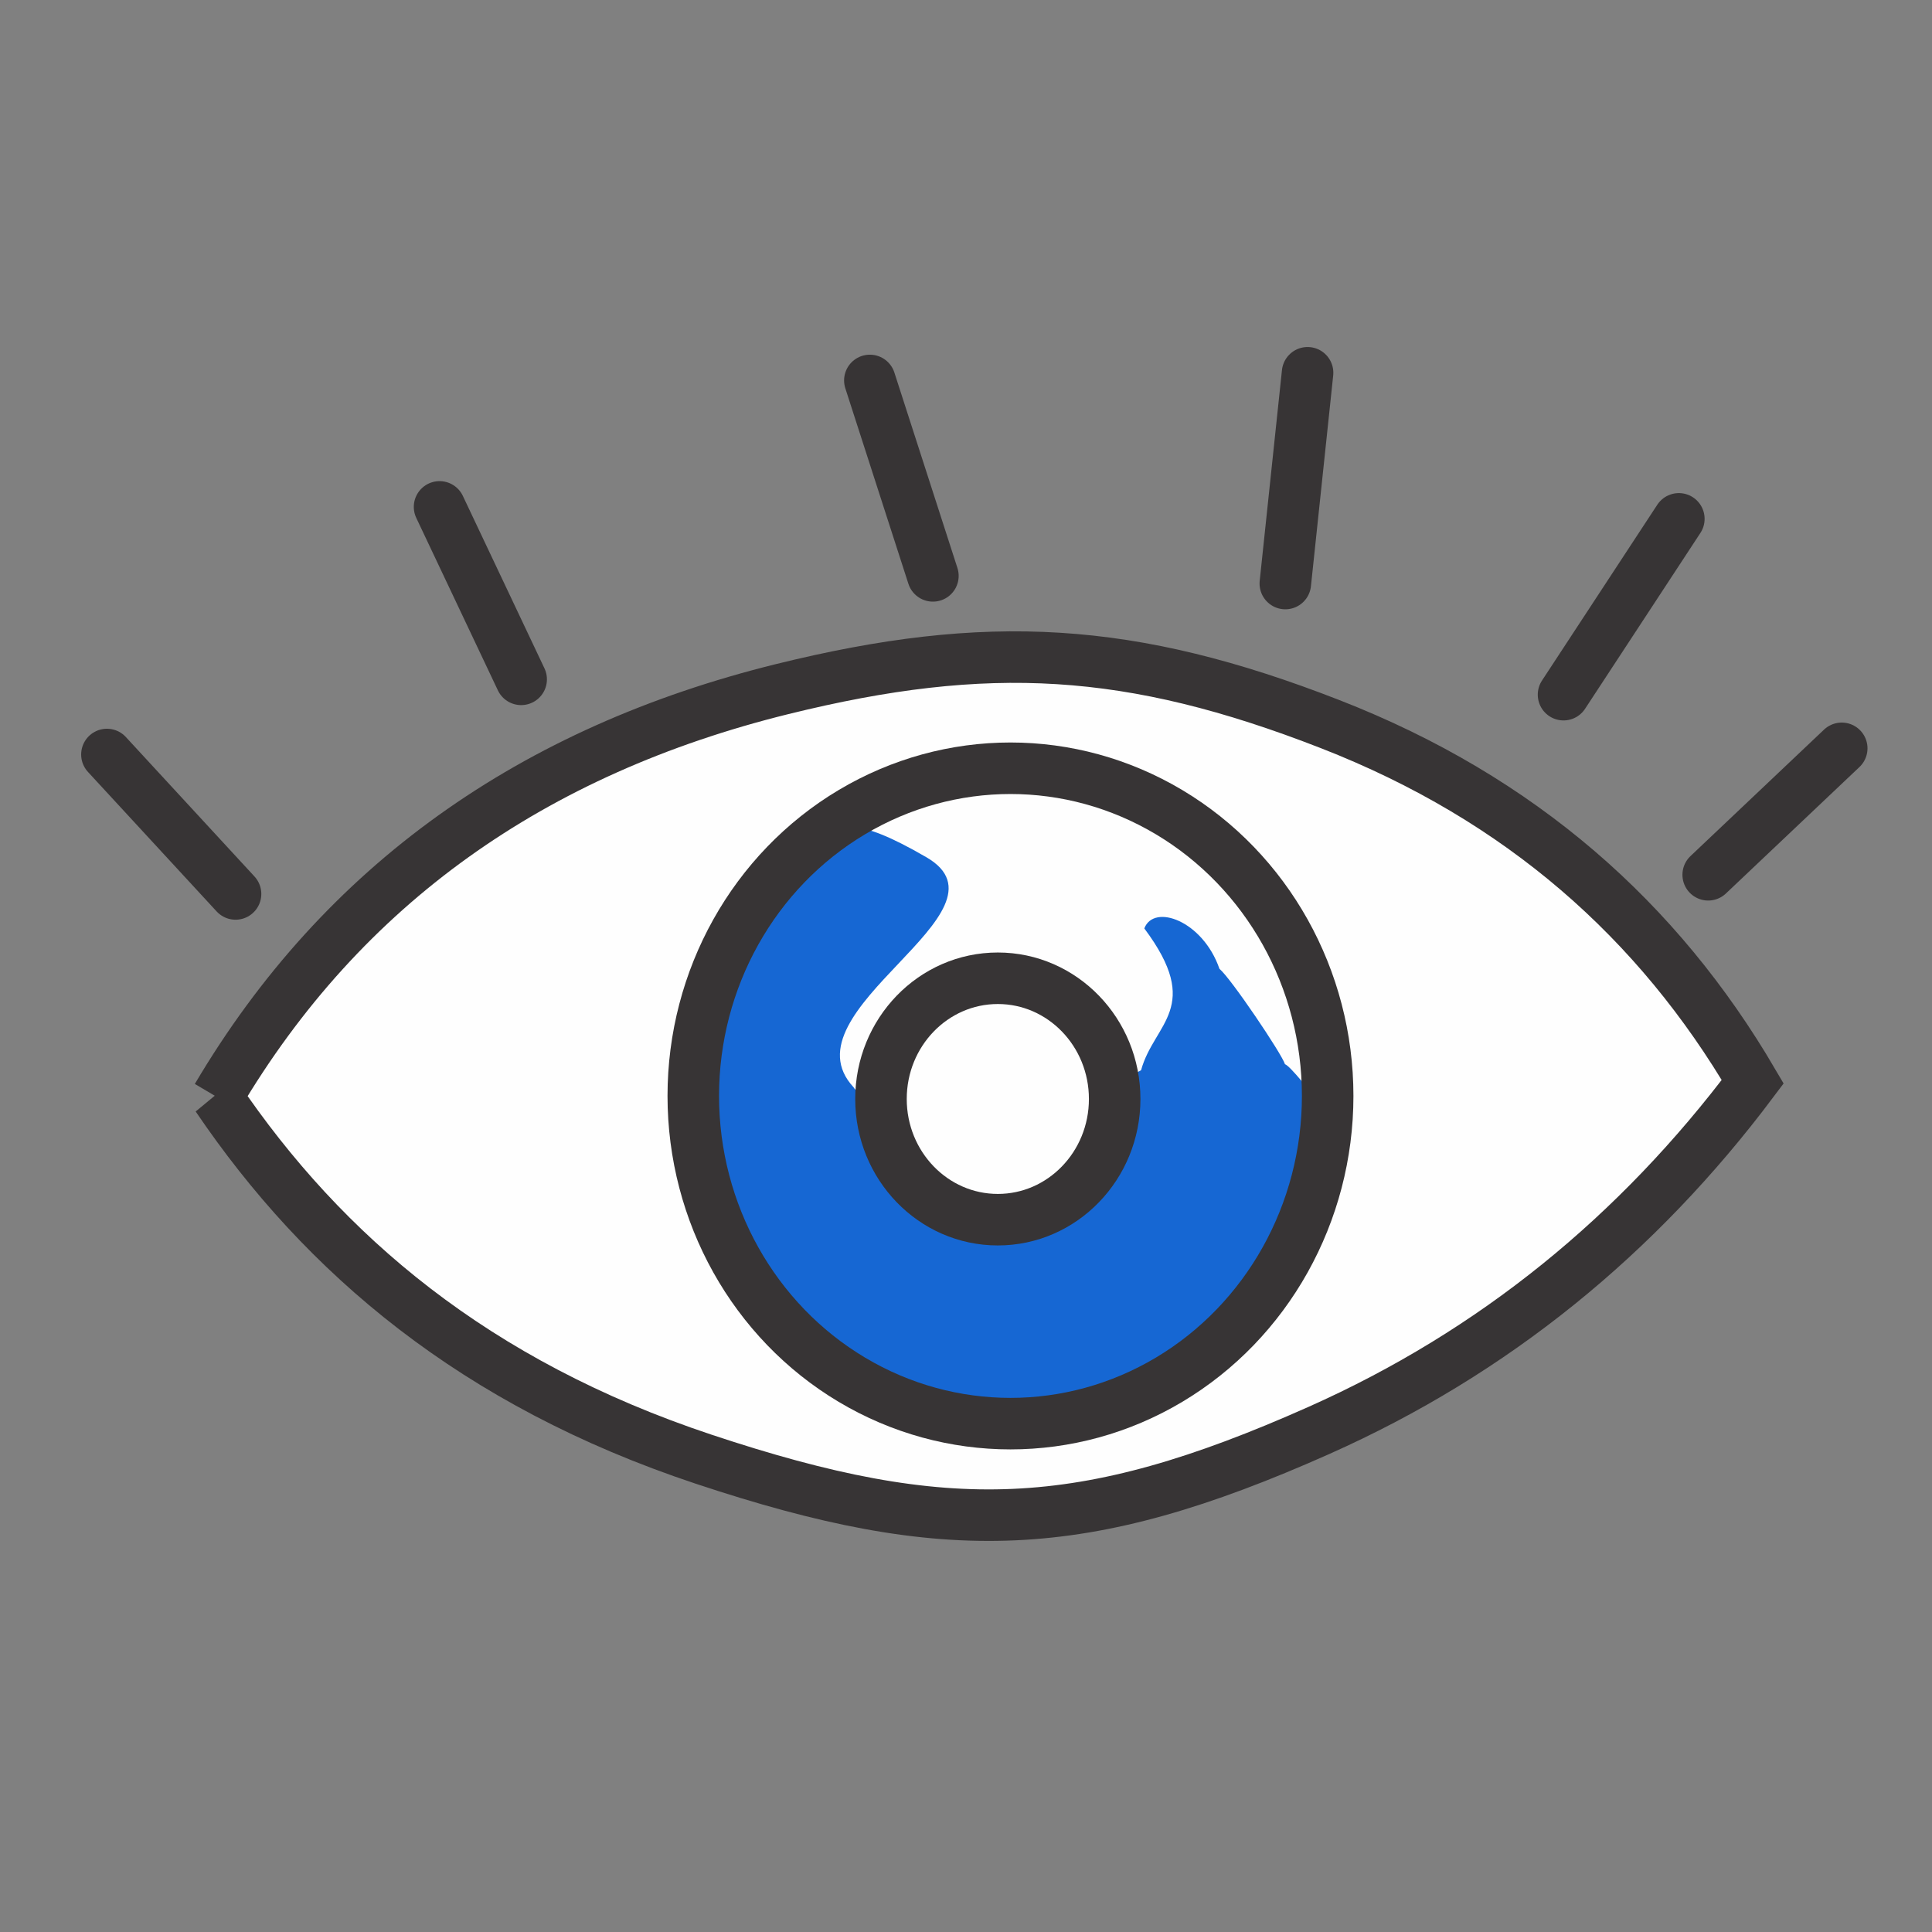 <?xml version="1.0" encoding="UTF-8"?>
<!DOCTYPE svg PUBLIC "-//W3C//DTD SVG 1.1//EN" "http://www.w3.org/Graphics/SVG/1.1/DTD/svg11.dtd">
<!-- Creator: CorelDRAW -->
<svg xmlns="http://www.w3.org/2000/svg" xml:space="preserve" width="150px" height="150px" style="shape-rendering:geometricPrecision; text-rendering:geometricPrecision; image-rendering:optimizeQuality; fill-rule:evenodd; clip-rule:evenodd"
viewBox="0 0 150 150"
 xmlns:xlink="http://www.w3.org/1999/xlink">
 <rect x="0" y="0" width="150" height="150" fill="#808080" stroke="none"/>
 <defs>
  <style type="text/css">
   <![CDATA[
    .str0 {stroke:#373435;stroke-width:4}
    .str1 {stroke:#373435;stroke-width:4;stroke-linecap:round;stroke-linejoin:round}
    .fil1 {fill:none}
    .fil0 {fill:#FEFEFE}
    .fil2 {fill:#1667D3}
   ]]>
  </style>
 </defs>
 <g id="Layer_x0020_1">
  <g id="_584275680">
   <path id="_584278248" class="fil0 str0" d="M16.848 85.175c9.77,-16.532 24.553,-26.899 43.882,-31.674 15.94,-3.937 27.069,-3.313 42.55,2.723 14.826,5.78 25.483,15.28 32.8,27.76 -8.922,11.89 -20.074,21.016 -33.694,27.081 -18.332,8.162 -28.874,8.508 -47.764,2.224 -17.732,-5.899 -29.466,-15.85 -37.775,-28.115z"/>
   <line id="_584278296" class="fil1 str1" x1="132.624" y1="67.918" x2="142.992" y2= "58.1" />
   <line id="_584278416" class="fil1 str1" x1="130.345" y1="40.284" x2="121.392" y2= "53.934" />
   <line id="_584278008" class="fil1 str1" x1="101.52" y1="28.942" x2="99.792" y2= "45.306" />
   <line id="_584278680" class="fil1 str1" x1="67.535" y1="29.537" x2="72.431" y2= "44.711" />
   <line id="_584278344" class="fil1 str1" x1="34.127" y1="39.355" x2="40.463" y2= "52.744" />
   <line id="_584277936" class="fil1 str1" x1="8.301" y1="58.579" x2="18.288" y2= "69.406" />
   <path id="_584275896" class="fil2" d="M103.048 86.404c-0.663,13.439 -11.421,24.126 -24.594,24.126 -13.601,0 -24.627,-11.39 -24.627,-25.442 0,-8.406 3.947,-15.859 10.03,-20.491 1.674,-0.239 2.242,-1.423 8.069,1.96 7.287,4.23 -11.225,11.873 -5.653,17.86 1.739,2.828 17.218,1.598 22.32,-1.326 1.001,-3.673 4.845,-4.857 0.251,-11.009 0.746,-1.953 4.539,-0.605 5.834,3.137 0.876,0.717 4.852,6.616 5.085,7.404 0.413,0.142 2.053,2.214 3.285,3.781z"/>
   <ellipse id="_584275656" class="fil0 str0" cx="77.471" cy="85.324" rx="9.072" ry="9.372"/>
   <ellipse id="_584276088" class="fil1 str0" cx="78.453" cy="85.089" rx="24.627" ry="25.442"/>
  </g>
 </g>
</svg>

